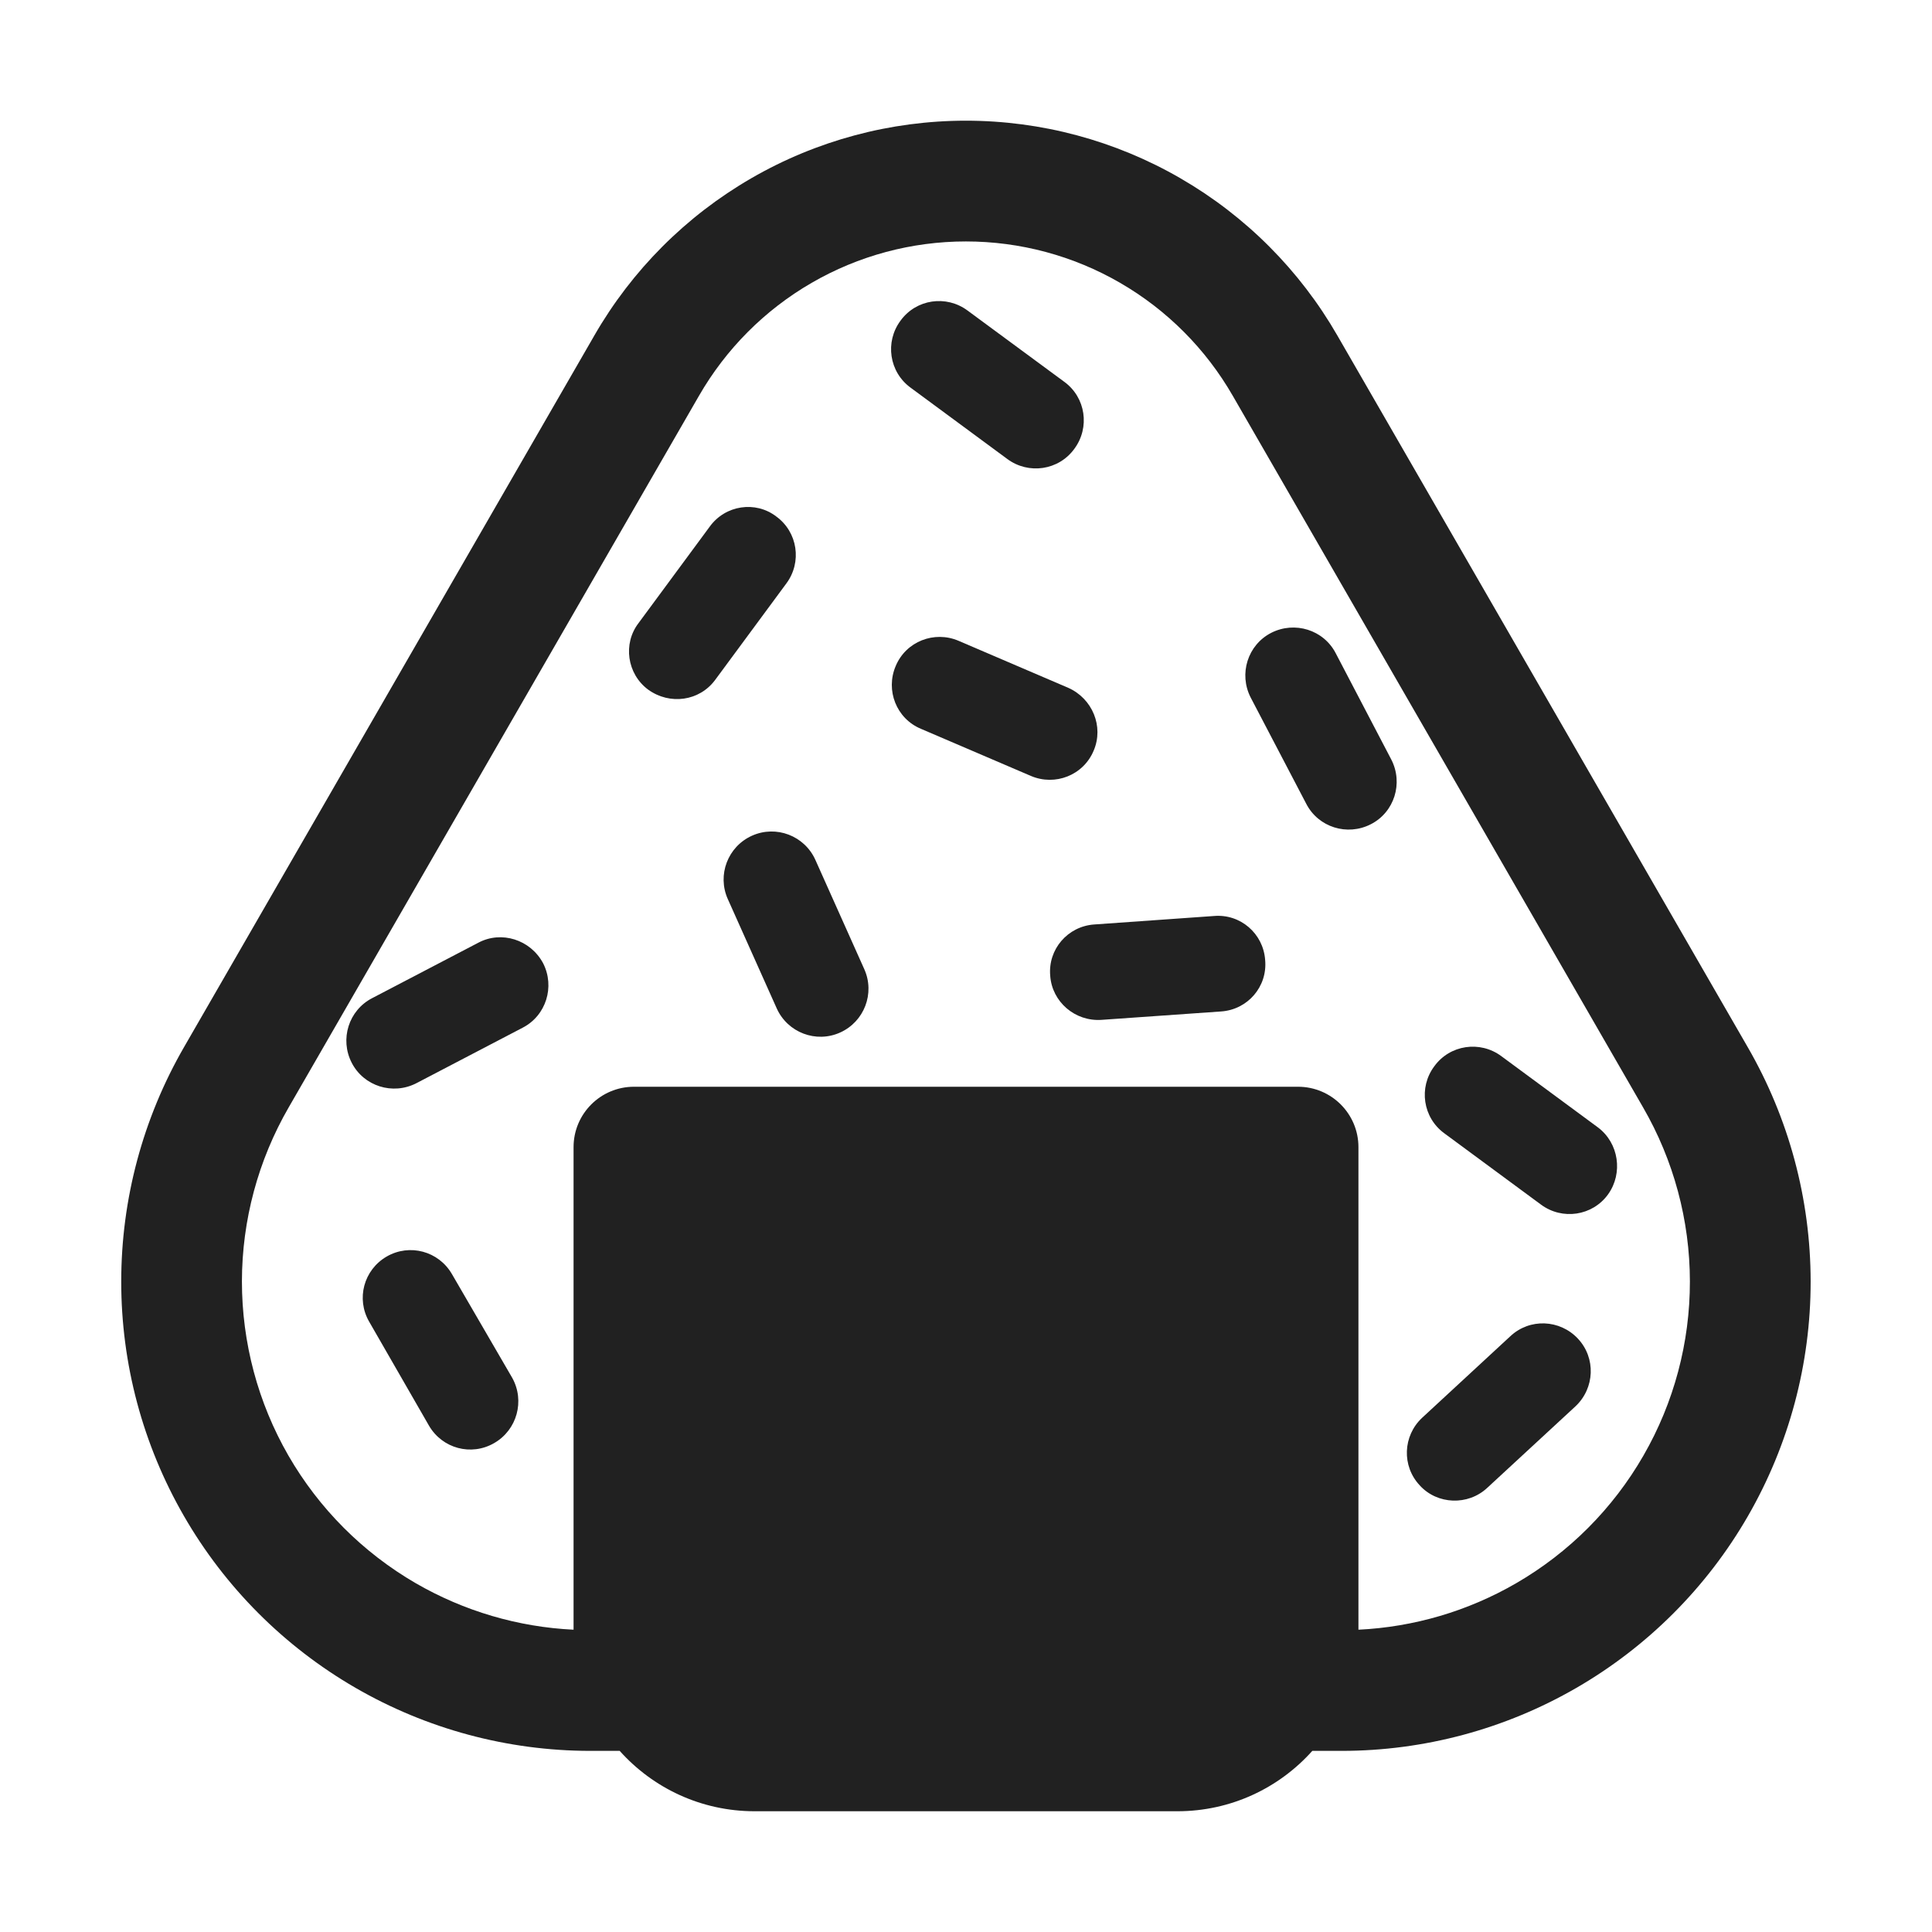 <svg width="32" height="32" viewBox="0 0 32 32" fill="none" xmlns="http://www.w3.org/2000/svg">
<path d="M16.685 7.603L15.085 6.423C14.725 6.162 14.655 5.662 14.915 5.312C15.175 4.952 15.675 4.883 16.025 5.143L17.625 6.322C17.985 6.582 18.055 7.082 17.795 7.433C17.535 7.793 17.035 7.862 16.685 7.603Z" fill="#212121"/>
<path d="M11.755 8.723L10.575 10.322C10.315 10.662 10.385 11.162 10.735 11.422C11.095 11.682 11.585 11.613 11.845 11.262L13.025 9.663C13.285 9.313 13.215 8.813 12.855 8.553C12.515 8.293 12.015 8.363 11.755 8.723Z" fill="#212121"/>
<path d="M23.045 12.582L22.125 10.822C21.925 10.432 21.445 10.283 21.055 10.482C20.665 10.682 20.515 11.162 20.715 11.553L21.635 13.312C21.835 13.703 22.315 13.852 22.705 13.652C23.095 13.453 23.245 12.973 23.045 12.582Z" fill="#212121"/>
<path d="M12.865 16.702L12.055 14.892C11.875 14.492 12.055 14.022 12.455 13.842C12.855 13.662 13.325 13.842 13.505 14.242L14.315 16.052C14.495 16.452 14.315 16.922 13.915 17.102C13.515 17.282 13.045 17.102 12.865 16.702Z" fill="#212121"/>
<path d="M7.925 15.613L6.165 16.532C5.775 16.733 5.625 17.212 5.825 17.602C6.025 17.992 6.505 18.142 6.895 17.942L8.655 17.023C9.045 16.823 9.195 16.343 8.995 15.953C8.785 15.562 8.305 15.412 7.925 15.613Z" fill="#212121"/>
<path d="M26.465 18.672L24.865 17.492C24.515 17.233 24.015 17.302 23.755 17.663C23.495 18.012 23.565 18.512 23.925 18.773L25.525 19.953C25.875 20.212 26.375 20.142 26.635 19.782C26.885 19.433 26.815 18.933 26.465 18.672Z" fill="#212121"/>
<path d="M20.225 16.753L18.245 16.892C17.805 16.922 17.425 16.593 17.395 16.163C17.355 15.723 17.685 15.342 18.125 15.312L20.105 15.172C20.545 15.133 20.925 15.463 20.955 15.902C20.995 16.343 20.665 16.723 20.225 16.753Z" fill="#212121"/>
<path d="M26.095 23.293L24.635 24.642C24.315 24.942 23.805 24.922 23.515 24.602C23.215 24.282 23.235 23.782 23.555 23.483L25.015 22.133C25.335 21.832 25.835 21.852 26.135 22.172C26.435 22.492 26.415 22.992 26.095 23.293Z" fill="#212121"/>
<path d="M7.485 21.102L8.485 22.823C8.695 23.203 8.565 23.683 8.185 23.902C7.805 24.122 7.325 23.992 7.105 23.613L6.115 21.892C5.895 21.512 6.025 21.032 6.405 20.812C6.785 20.593 7.265 20.723 7.485 21.102Z" fill="#212121"/>
<path d="M15.875 10.613L17.695 11.393C18.095 11.572 18.285 12.033 18.115 12.432C17.945 12.842 17.475 13.023 17.075 12.852L15.255 12.072C14.845 11.902 14.665 11.432 14.835 11.033C15.005 10.623 15.475 10.443 15.875 10.613Z" fill="#212121"/>
<path d="M21.736 29H22.227C23.591 28.999 24.93 28.639 26.111 27.956C27.291 27.273 28.271 26.292 28.952 25.11C29.633 23.928 29.991 22.588 29.99 21.225C29.989 19.861 29.629 18.521 28.946 17.341L22.152 5.559C21.53 4.477 20.633 3.578 19.552 2.953C18.472 2.328 17.246 1.999 15.998 1.999C14.749 1.999 13.523 2.328 12.443 2.953C11.362 3.578 10.465 4.477 9.843 5.559L3.049 17.342C2.367 18.523 2.008 19.862 2.008 21.225C2.007 22.589 2.365 23.928 3.046 25.109C3.727 26.291 4.707 27.272 5.887 27.955C7.067 28.638 8.406 28.998 9.769 29H10.264C10.813 29.614 11.611 30 12.5 30H19.5C20.389 30 21.187 29.614 21.736 29ZM22.5 26.993V19C22.5 18.448 22.052 18 21.5 18H10.5C9.948 18 9.5 18.448 9.5 19V26.993C8.581 26.949 7.685 26.685 6.886 26.223C6.01 25.715 5.283 24.986 4.777 24.109C4.272 23.232 4.007 22.237 4.007 21.224C4.008 20.212 4.275 19.218 4.782 18.341L11.576 6.558C12.023 5.78 12.667 5.134 13.443 4.685C14.22 4.235 15.101 3.999 15.998 3.999C16.895 3.999 17.776 4.235 18.553 4.685C19.329 5.134 19.973 5.78 20.42 6.558L27.214 18.341C27.721 19.217 27.989 20.212 27.99 21.225C27.991 22.237 27.726 23.233 27.22 24.11C26.715 24.988 25.987 25.717 25.111 26.224C24.313 26.686 23.418 26.949 22.5 26.993Z" fill="#212121"/>
</svg>
